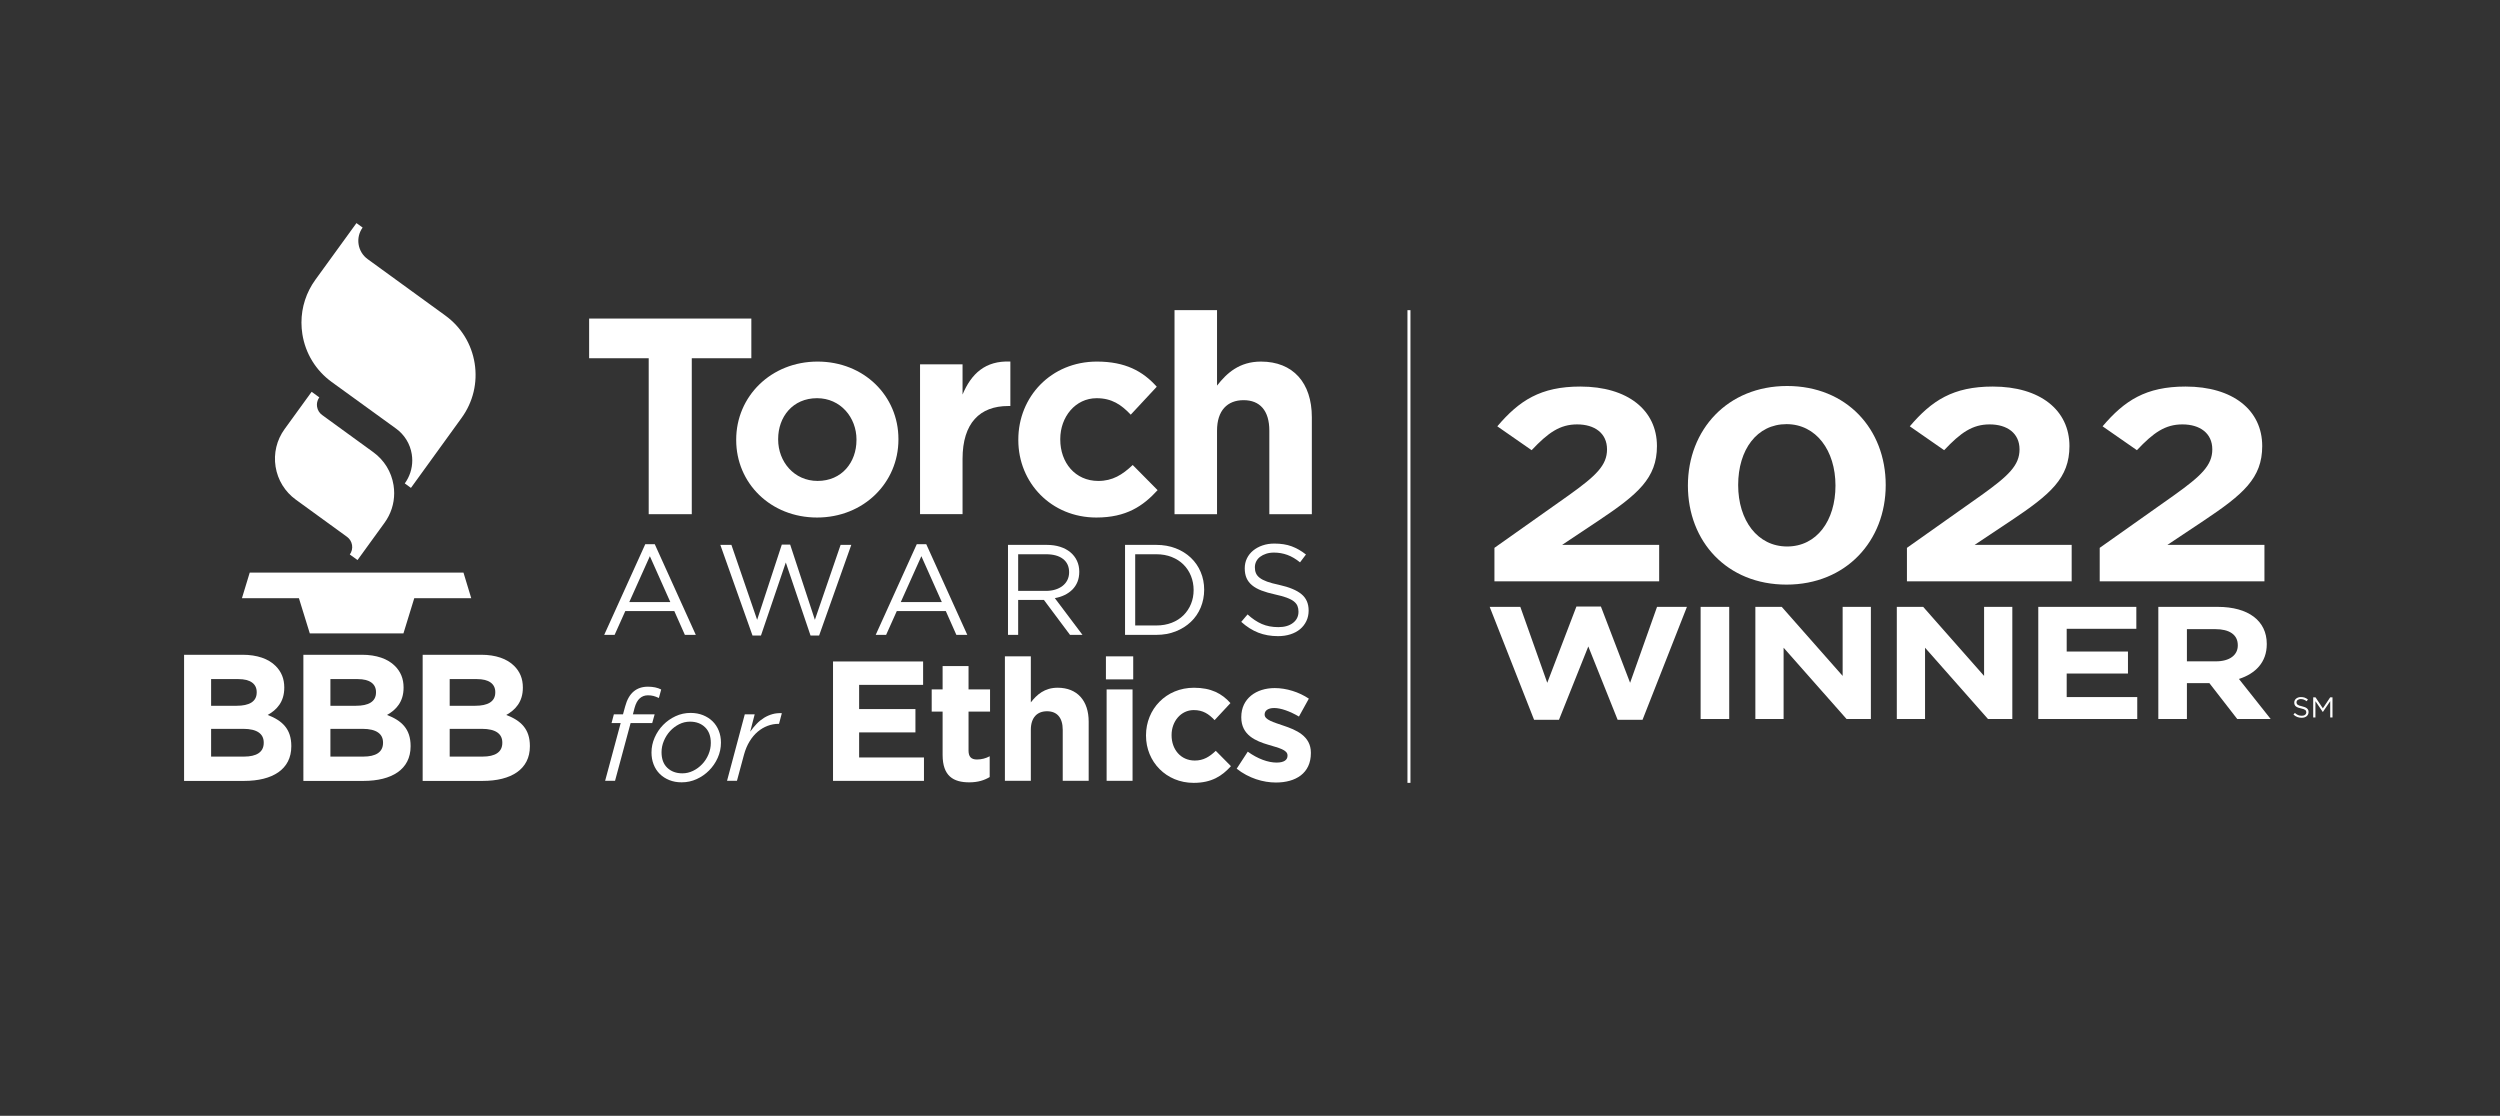 <?xml version="1.0" encoding="utf-8"?>
<!-- Generator: Adobe Illustrator 27.0.1, SVG Export Plug-In . SVG Version: 6.00 Build 0)  -->
<svg version="1.1" id="Layer_1" xmlns="http://www.w3.org/2000/svg" xmlns:xlink="http://www.w3.org/1999/xlink" x="0px" y="0px"
	 viewBox="0 0 1248.53 557.23" style="enable-background:new 0 0 1248.53 557.23;" xml:space="preserve">
<rect x="0" y="0" width="1248.53" height="557.23" fill="#333333" stroke="none"/>
<style type="text/css">
	.st0{fill:#FFFFFF;}
	.st1{fill:none;stroke:#000000;stroke-width:1.5;stroke-miterlimit:10;}
	.st2{fill:none;stroke:#FFFFFF;stroke-width:1.5;stroke-miterlimit:10;}
</style>
<g>
	<path class="st0" d="M1147.03,351.4c0.08,0.19,0.22,0.37,0.42,0.53c0.2,0.16,0.48,0.3,0.83,0.43c0.35,0.13,0.81,0.25,1.37,0.37
		c1.12,0.25,1.95,0.59,2.48,1.04c0.53,0.44,0.8,1.05,0.8,1.83c0,0.43-0.09,0.83-0.26,1.18c-0.17,0.36-0.41,0.66-0.71,0.91
		c-0.3,0.25-0.66,0.44-1.08,0.58c-0.42,0.13-0.88,0.2-1.38,0.2c-0.8,0-1.54-0.13-2.21-0.39c-0.67-0.26-1.3-0.66-1.91-1.21l0.71-0.83
		c0.53,0.48,1.06,0.84,1.6,1.07c0.54,0.23,1.16,0.35,1.86,0.35c0.68,0,1.22-0.16,1.63-0.48c0.41-0.32,0.61-0.73,0.61-1.25
		c0-0.24-0.04-0.45-0.12-0.64s-0.21-0.36-0.4-0.51c-0.19-0.15-0.46-0.29-0.8-0.42c-0.34-0.12-0.78-0.25-1.3-0.36
		c-0.58-0.12-1.08-0.27-1.51-0.43c-0.43-0.16-0.78-0.36-1.06-0.59c-0.28-0.23-0.49-0.5-0.62-0.81c-0.13-0.31-0.2-0.67-0.2-1.09
		c0-0.4,0.08-0.77,0.24-1.11s0.39-0.63,0.69-0.87c0.3-0.25,0.65-0.44,1.05-0.58c0.4-0.14,0.84-0.21,1.32-0.21
		c0.74,0,1.38,0.1,1.93,0.3c0.55,0.2,1.09,0.51,1.6,0.92l-0.66,0.88c-0.47-0.38-0.94-0.66-1.42-0.83c-0.47-0.17-0.97-0.26-1.49-0.26
		c-0.33,0-0.62,0.04-0.88,0.13c-0.26,0.09-0.49,0.2-0.68,0.35c-0.19,0.14-0.33,0.32-0.43,0.52c-0.1,0.2-0.15,0.42-0.15,0.65
		C1146.91,350.99,1146.95,351.21,1147.03,351.4z"/>
	<path class="st0" d="M1160.08,355.56h-0.06l-3.67-5.38v8.14h-1.11v-10.07h1.15l3.67,5.49l3.67-5.49h1.15v10.07h-1.14v-8.15
		L1160.08,355.56z"/>
</g>
<g>
	<polygon class="st0" points="231.47,285.98 124.71,285.98 120.83,298.74 149.28,298.74 154.72,316.34 201.48,316.34 206.89,298.74 
		235.34,298.74 231.47,285.98 	"/>
	<path class="st0" d="M142.13,214.29c-3.96,5.46-5.55,12.13-4.5,18.78c1.07,6.66,4.66,12.51,10.11,16.46l25.55,18.56
		c1.37,0.99,2.26,2.45,2.53,4.12c0.27,1.67-0.13,3.34-1.12,4.71l3.85,2.78l13.5-18.62c3.16-4.36,4.81-9.49,4.81-14.77
		c0-1.33-0.11-2.68-0.32-4.02c-1.06-6.65-4.65-12.5-10.11-16.46l-25.55-18.56c-1.37-0.99-2.27-2.46-2.53-4.12
		c-0.05-0.34-0.08-0.68-0.08-1.01c0-1.32,0.41-2.6,1.2-3.68l0,0l-3.84-2.79L142.13,214.29L142.13,214.29z"/>
	<path class="st0" d="M157.53,139.67c-4.58,6.31-6.98,13.75-6.98,21.41c0,1.93,0.15,3.88,0.46,5.83
		c1.54,9.65,6.75,18.13,14.66,23.87c0,0,32.11,23.26,32.11,23.26c4.24,3.07,7.03,7.62,7.86,12.79c0.16,1.04,0.25,2.08,0.25,3.12
		c0,4.1-1.29,8.09-3.74,11.48l0,0l3.08,2.23l25.3-34.97c5.74-7.91,8.05-17.58,6.52-27.24c-1.54-9.65-6.75-18.13-14.66-23.87
		l-38.78-28.17c-2.44-1.77-4.04-4.39-4.52-7.36c-0.47-2.97,0.24-5.96,2.01-8.4l-3.08-2.23L157.53,139.67L157.53,139.67z"/>
	<path class="st0" d="M121.9,377.85c6.12,0,9.81-2.16,9.81-6.84v-0.18c0-4.23-3.15-6.84-10.26-6.84h-16.02v13.86H121.9L121.9,377.85
		z M118.21,352.47c6.12,0,9.99-1.98,9.99-6.66v-0.18c0-4.14-3.24-6.48-9.09-6.48h-13.68v13.32H118.21L118.21,352.47z M91.93,327
		h29.25c7.2,0,12.87,1.98,16.47,5.58c2.88,2.88,4.32,6.39,4.32,10.71v0.18c0,7.11-3.78,11.07-8.28,13.59
		c7.29,2.79,11.79,7.02,11.79,15.48v0.18c0,11.52-9.36,17.28-23.58,17.28H91.93V327L91.93,327z"/>
	<path class="st0" d="M181.48,377.85c6.12,0,9.81-2.16,9.81-6.84v-0.18c0-4.23-3.15-6.84-10.26-6.84h-16.02v13.86H181.48
		L181.48,377.85z M177.79,352.47c6.12,0,9.99-1.98,9.99-6.66v-0.18c0-4.14-3.24-6.48-9.09-6.48h-13.68v13.32H177.79L177.79,352.47z
		 M151.51,327h29.25c7.2,0,12.87,1.98,16.47,5.58c2.88,2.88,4.32,6.39,4.32,10.71v0.18c0,7.11-3.78,11.07-8.28,13.59
		c7.29,2.79,11.79,7.02,11.79,15.48v0.18c0,11.52-9.36,17.28-23.58,17.28h-29.97V327L151.51,327z"/>
	<path class="st0" d="M241.05,377.85c6.12,0,9.81-2.16,9.81-6.84v-0.18c0-4.23-3.15-6.84-10.26-6.84h-16.02v13.86H241.05
		L241.05,377.85z M237.36,352.47c6.12,0,9.99-1.98,9.99-6.66v-0.18c0-4.14-3.24-6.48-9.09-6.48h-13.68v13.32H237.36L237.36,352.47z
		 M211.08,327h29.25c7.2,0,12.87,1.98,16.47,5.58c2.88,2.88,4.32,6.39,4.32,10.71v0.18c0,7.11-3.78,11.07-8.28,13.59
		c7.29,2.79,11.79,7.02,11.79,15.48v0.18c0,11.52-9.36,17.28-23.58,17.28h-29.97V327L211.08,327z"/>
</g>
<g>
	<path class="st0" d="M345.48,178.91v77.88h-21.51v-77.88h-29.75v-19.82h81.01v19.82H345.48z"/>
	<path class="st0" d="M408.04,258.46c-23.19,0-40.37-17.17-40.37-38.66v-0.28c0-21.49,17.32-38.94,40.65-38.94
		c23.19,0,40.37,17.17,40.37,38.66v0.28C448.69,241.02,431.37,258.46,408.04,258.46z M427.74,219.52c0-11.03-7.96-20.66-19.7-20.66
		c-12.15,0-19.42,9.35-19.42,20.38v0.28c0,11.03,7.96,20.66,19.69,20.66c12.15,0,19.42-9.35,19.42-20.38V219.52z"/>
	<path class="st0" d="M503.48,202.77c-14.11,0-22.77,8.51-22.77,26.38v27.63h-21.23v-74.81h21.23v15.07
		c4.33-10.33,11.31-17.03,23.88-16.47v22.19H503.48z"/>
	<path class="st0" d="M547.53,258.46c-22.49,0-38.97-17.31-38.97-38.66v-0.28c0-21.35,16.34-38.94,39.25-38.94
		c14.11,0,22.91,4.75,29.89,12.56l-12.99,13.96c-4.75-5.03-9.5-8.23-17.04-8.23c-10.62,0-18.16,9.35-18.16,20.38v0.28
		c0,11.45,7.4,20.66,19,20.66c7.12,0,12.01-3.07,17.18-7.96l12.43,12.56C570.86,252.74,562.48,258.46,547.53,258.46z"/>
	<path class="st0" d="M633.92,256.79v-41.73c0-10.05-4.75-15.21-12.85-15.21s-13.27,5.16-13.27,15.21v41.73h-21.23V154.9h21.23
		v37.68c4.89-6.28,11.17-12,21.93-12c16.06,0,25.42,10.61,25.42,27.78v48.43H633.92z"/>
	<path class="st0" d="M347.49,317.06h-5.46l-5.27-11.88h-24.48l-5.33,11.88h-5.2l20.5-45.27H327L347.49,317.06z M324.55,277.76
		l-10.28,22.92h20.5L324.55,277.76z"/>
	<path class="st0" d="M390.44,271.99h4.18l12.34,37.56l12.85-37.43h5.33l-16.06,45.26h-4.3l-12.34-36.47l-12.4,36.47h-4.24
		l-16.06-45.26h5.53l12.85,37.43L390.44,271.99z"/>
	<path class="st0" d="M483.08,317.06h-5.46l-5.27-11.88h-24.48l-5.33,11.88h-5.2l20.5-45.27h4.75L483.08,317.06z M460.14,277.76
		l-10.28,22.92h20.5L460.14,277.76z"/>
	<path class="st0" d="M534.37,317.06l-13.04-17.46h-12.85v17.46h-5.08v-44.94h19.34c2.48,0,4.72,0.32,6.71,0.96
		c1.99,0.64,3.69,1.55,5.11,2.73c1.41,1.18,2.51,2.59,3.28,4.24c0.77,1.65,1.16,3.48,1.16,5.49c0,1.88-0.3,3.56-0.9,5.04
		c-0.6,1.48-1.45,2.76-2.54,3.86c-1.09,1.09-2.39,2-3.89,2.73c-1.5,0.73-3.13,1.24-4.88,1.54l13.81,18.35H534.37z M530.89,279.15
		c-2.02-1.57-4.85-2.35-8.5-2.35h-13.91v18.3h13.85c1.67,0,3.22-0.21,4.64-0.64c1.42-0.43,2.64-1.04,3.67-1.84
		c1.03-0.79,1.83-1.77,2.42-2.93c0.58-1.16,0.87-2.47,0.87-3.93C533.92,282.92,532.91,280.72,530.89,279.15z"/>
	<path class="st0" d="M599.64,303.42c-1.16,2.76-2.79,5.15-4.92,7.16s-4.65,3.6-7.58,4.75c-2.93,1.16-6.16,1.73-9.67,1.73h-15.61
		v-44.94h15.61c3.51,0,6.74,0.57,9.67,1.7c2.93,1.13,5.46,2.71,7.58,4.72s3.76,4.39,4.92,7.13c1.16,2.74,1.74,5.69,1.74,8.86
		C601.37,297.69,600.79,300.65,599.64,303.42z M594.79,287.65c-0.88-2.18-2.12-4.08-3.73-5.68c-1.61-1.61-3.57-2.87-5.88-3.79
		c-2.31-0.92-4.88-1.38-7.71-1.38h-10.54v35.57h10.54c2.83,0,5.4-0.45,7.71-1.35c2.31-0.9,4.27-2.15,5.88-3.76s2.85-3.48,3.73-5.62
		c0.88-2.14,1.32-4.47,1.32-7C596.1,292.17,595.66,289.84,594.79,287.65z"/>
	<path class="st0" d="M627.21,286.19c0.34,0.86,0.96,1.64,1.86,2.35s2.14,1.35,3.73,1.93c1.58,0.58,3.62,1.12,6.1,1.64
		c5.01,1.12,8.71,2.66,11.08,4.63c2.38,1.97,3.57,4.69,3.57,8.17c0,1.93-0.38,3.69-1.14,5.27s-1.81,2.94-3.15,4.05
		s-2.95,1.97-4.83,2.57c-1.89,0.6-3.94,0.9-6.17,0.9c-3.6,0-6.89-0.58-9.86-1.74s-5.81-2.96-8.51-5.39l3.15-3.72
		c2.35,2.14,4.73,3.74,7.13,4.78c2.4,1.05,5.16,1.57,8.29,1.57c3.04,0,5.47-0.71,7.29-2.12c1.82-1.41,2.73-3.28,2.73-5.59
		c0-1.07-0.17-2.02-0.51-2.86c-0.34-0.84-0.95-1.6-1.8-2.28c-0.86-0.69-2.05-1.31-3.57-1.87c-1.52-0.56-3.47-1.09-5.83-1.61
		c-2.58-0.56-4.82-1.2-6.73-1.93c-1.91-0.73-3.49-1.61-4.73-2.64c-1.25-1.03-2.17-2.23-2.77-3.6c-0.6-1.37-0.9-3-0.9-4.89
		c0-1.8,0.36-3.45,1.09-4.95c0.73-1.5,1.76-2.8,3.08-3.89c1.33-1.09,2.89-1.95,4.69-2.57s3.77-0.93,5.91-0.93
		c3.3,0,6.18,0.45,8.64,1.36c2.46,0.91,4.85,2.27,7.16,4.1l-2.96,3.92c-2.1-1.71-4.21-2.95-6.33-3.72
		c-2.12-0.77-4.34-1.16-6.65-1.16c-1.46,0-2.77,0.19-3.95,0.58c-1.18,0.39-2.18,0.9-3.02,1.54c-0.84,0.64-1.48,1.41-1.93,2.31
		c-0.45,0.9-0.67,1.87-0.67,2.89C626.69,284.37,626.86,285.34,627.21,286.19z"/>
	<path class="st0" d="M309.97,361.12h-4.56l1.16-4.37h4.56l1.09-3.98c0.9-3.34,2.3-5.81,4.21-7.42c1.91-1.61,4.29-2.41,7.16-2.41
		c2.61,0,4.82,0.47,6.62,1.41l-1.16,4.24c-0.99-0.47-1.9-0.81-2.73-1.03c-0.83-0.21-1.75-0.32-2.73-0.32c-1.59,0-2.95,0.5-4.08,1.51
		c-1.14,1.01-2,2.6-2.6,4.78l-0.83,3.21h10.86l-1.22,4.37h-10.79l-7.77,28.83h-4.95L309.97,361.12z"/>
	<path class="st0" d="M334.26,389.59c-1.86-0.75-3.46-1.79-4.79-3.11c-1.33-1.33-2.35-2.9-3.05-4.72c-0.71-1.82-1.06-3.8-1.06-5.94
		c0-2.57,0.52-5.05,1.57-7.45c1.05-2.4,2.46-4.5,4.24-6.32s3.84-3.27,6.2-4.37s4.86-1.64,7.52-1.64c2.27,0,4.34,0.38,6.2,1.12
		c1.86,0.75,3.46,1.78,4.79,3.08c1.33,1.31,2.36,2.87,3.08,4.69c0.73,1.82,1.09,3.8,1.09,5.94c0,2.66-0.54,5.18-1.61,7.58
		c-1.07,2.4-2.51,4.5-4.31,6.32c-1.8,1.82-3.88,3.26-6.23,4.33c-2.36,1.07-4.84,1.6-7.45,1.6
		C338.19,390.72,336.13,390.34,334.26,389.59z M346.12,384.97c1.71-0.83,3.23-1.95,4.56-3.36c1.33-1.41,2.38-3.03,3.15-4.87
		c0.77-1.84,1.16-3.74,1.16-5.7c0-3.37-0.96-5.99-2.89-7.85c-1.93-1.86-4.43-2.79-7.52-2.79c-1.93,0-3.75,0.44-5.46,1.31
		c-1.71,0.88-3.21,2.02-4.5,3.43c-1.29,1.41-2.31,3.03-3.08,4.87c-0.77,1.84-1.16,3.71-1.16,5.64c0,3.37,0.96,5.98,2.89,7.81
		c1.93,1.83,4.43,2.75,7.52,2.75C342.63,386.22,344.4,385.8,346.12,384.97z"/>
	<path class="st0" d="M371.95,356.75h4.95l-2.25,8.67c1.03-1.45,2.11-2.77,3.25-3.95c1.13-1.18,2.37-2.17,3.69-2.99
		c1.33-0.81,2.72-1.42,4.18-1.83c1.46-0.41,3.02-0.57,4.69-0.48l-1.41,5.33h-0.32c-1.8,0-3.59,0.33-5.37,1
		c-1.78,0.67-3.43,1.64-4.95,2.92c-1.52,1.29-2.87,2.89-4.05,4.82c-1.18,1.93-2.11,4.13-2.79,6.61l-3.53,13.1h-4.95L371.95,356.75z"
		/>
	<path class="st0" d="M416.02,389.95v-59.6h44.99v11.67h-31.95v12.09h28.12v11.67h-28.12v12.52h32.38v11.66H416.02z"/>
	<path class="st0" d="M484.04,390.71c-7.92,0-13.29-3.15-13.29-13.71v-21.63h-5.45v-11.07h5.45v-11.67h12.95v11.67h10.74v11.07
		H483.7v19.5c0,2.98,1.28,4.43,4.17,4.43c2.39,0,4.52-0.6,6.39-1.62v10.39C491.54,389.69,488.39,390.71,484.04,390.71z"/>
	<path class="st0" d="M530.74,389.95v-25.46c0-6.13-2.9-9.28-7.84-9.28c-4.94,0-8.09,3.15-8.09,9.28v25.46h-12.95v-62.16h12.95
		v22.99c2.98-3.83,6.82-7.32,13.38-7.32c9.8,0,15.51,6.47,15.51,16.94v29.54H530.74z"/>
	<path class="st0" d="M552.31,339.29v-11.5h13.63v11.5H552.31z M552.66,389.95v-45.64h12.95v45.64H552.66z"/>
	<path class="st0" d="M596.1,390.97c-13.72,0-23.77-10.56-23.77-23.58v-0.17c0-13.03,9.97-23.75,23.94-23.75
		c8.61,0,13.97,2.89,18.23,7.66l-7.92,8.51c-2.9-3.07-5.79-5.02-10.4-5.02c-6.47,0-11.08,5.71-11.08,12.43v0.17
		c0,6.98,4.52,12.6,11.59,12.6c4.35,0,7.33-1.87,10.48-4.85l7.58,7.66C610.33,387.48,605.22,390.97,596.1,390.97z"/>
	<path class="st0" d="M637.21,390.8c-6.39,0-13.55-2.13-19.6-6.9l5.54-8.51c4.94,3.58,10.14,5.45,14.4,5.45
		c3.75,0,5.45-1.36,5.45-3.41v-0.17c0-2.81-4.43-3.75-9.46-5.28c-6.39-1.87-13.63-4.85-13.63-13.71v-0.17
		c0-9.28,7.5-14.47,16.7-14.47c5.79,0,12.1,1.96,17.04,5.28l-4.94,8.94c-4.52-2.64-9.03-4.26-12.36-4.26
		c-3.15,0-4.77,1.36-4.77,3.15v0.17c0,2.55,4.35,3.75,9.29,5.45c6.39,2.13,13.8,5.19,13.8,13.54v0.17
		C654.68,386.2,647.09,390.8,637.21,390.8z"/>
</g>
<g>
	<path class="st0" d="M764.92,224.83l-17.15-11.92c10.96-12.88,21.6-19.86,41.45-19.86c23.67,0,38.28,11.78,38.28,29.73
		c0,16.03-9.53,24.11-29.22,37.26l-18.11,12.06h48.44v18.22h-82.27V273.6l37.01-26.17c13.82-9.86,19.22-15.07,19.22-23.01
		c0-8.08-6.19-12.47-14.93-12.47C779.06,211.95,773.18,216.06,764.92,224.83z"/>
	<path class="st0" d="M892.2,291.96c-29.7,0-49.24-21.51-49.24-49.46s19.85-49.73,49.55-49.73c29.7,0,49.24,21.51,49.24,49.46
		C941.76,270.17,921.91,291.96,892.2,291.96z M892.2,211.82c-14.77,0-24.14,12.74-24.14,30.41c0,17.67,9.69,30.69,24.46,30.69
		c14.77,0,24.14-12.88,24.14-30.41S906.98,211.82,892.2,211.82z"/>
	<path class="st0" d="M970.93,224.83l-17.15-11.92c10.96-12.88,21.6-19.86,41.45-19.86c23.67,0,38.28,11.78,38.28,29.73
		c0,16.03-9.53,24.11-29.22,37.26l-18.11,12.06h48.44v18.22h-82.27V273.6l37.01-26.17c13.82-9.86,19.22-15.07,19.22-23.01
		c0-8.08-6.19-12.47-14.93-12.47C985.07,211.95,979.19,216.06,970.93,224.83z"/>
	<path class="st0" d="M1067.2,224.83l-17.15-11.92c10.96-12.88,21.6-19.86,41.45-19.86c23.67,0,38.28,11.78,38.28,29.73
		c0,16.03-9.53,24.11-29.22,37.26l-18.11,12.06h48.44v18.22h-82.27V273.6l37.01-26.17c13.82-9.86,19.22-15.07,19.22-23.01
		c0-8.08-6.19-12.47-14.93-12.47C1081.33,211.95,1075.46,216.06,1067.2,224.83z"/>
	<path class="st0" d="M820.3,359.48h-12.43l-14.65-36.64l-14.65,36.64h-12.43l-22.17-56.4h15.3L772.72,341l14.56-38.08h12.24
		L814.09,341l13.45-37.92h14.93L820.3,359.48z"/>
	<path class="st0" d="M849.31,359.08v-56h14.28v56H849.31z"/>
	<path class="st0" d="M922.19,359.08l-31.44-35.6v35.6h-14.1v-56h13.17l30.42,34.48v-34.48h14.1v56H922.19z"/>
	<path class="st0" d="M992.83,359.08l-31.44-35.6v35.6h-14.1v-56h13.17l30.42,34.48v-34.48h14.1v56H992.83z"/>
	<path class="st0" d="M1017.94,359.08v-56h48.97v10.96h-34.78v11.36h30.6v10.96h-30.6v11.76h35.24v10.96H1017.94z"/>
	<path class="st0" d="M1117.3,359.08l-13.91-17.92h-11.22v17.92h-14.28v-56h29.68c15.3,0,24.48,6.96,24.48,18.48v0.16
		c0,9.04-5.66,14.72-13.91,17.36l15.86,20H1117.3z M1117.58,322.2c0-5.28-4.27-8-11.22-8h-14.19v16.08h14.47
		c6.96,0,10.94-3.2,10.94-7.92V322.2z"/>
</g>
<line class="st2" x1="703.65" y1="154.9" x2="703.65" y2="390.97"/>
</svg>
